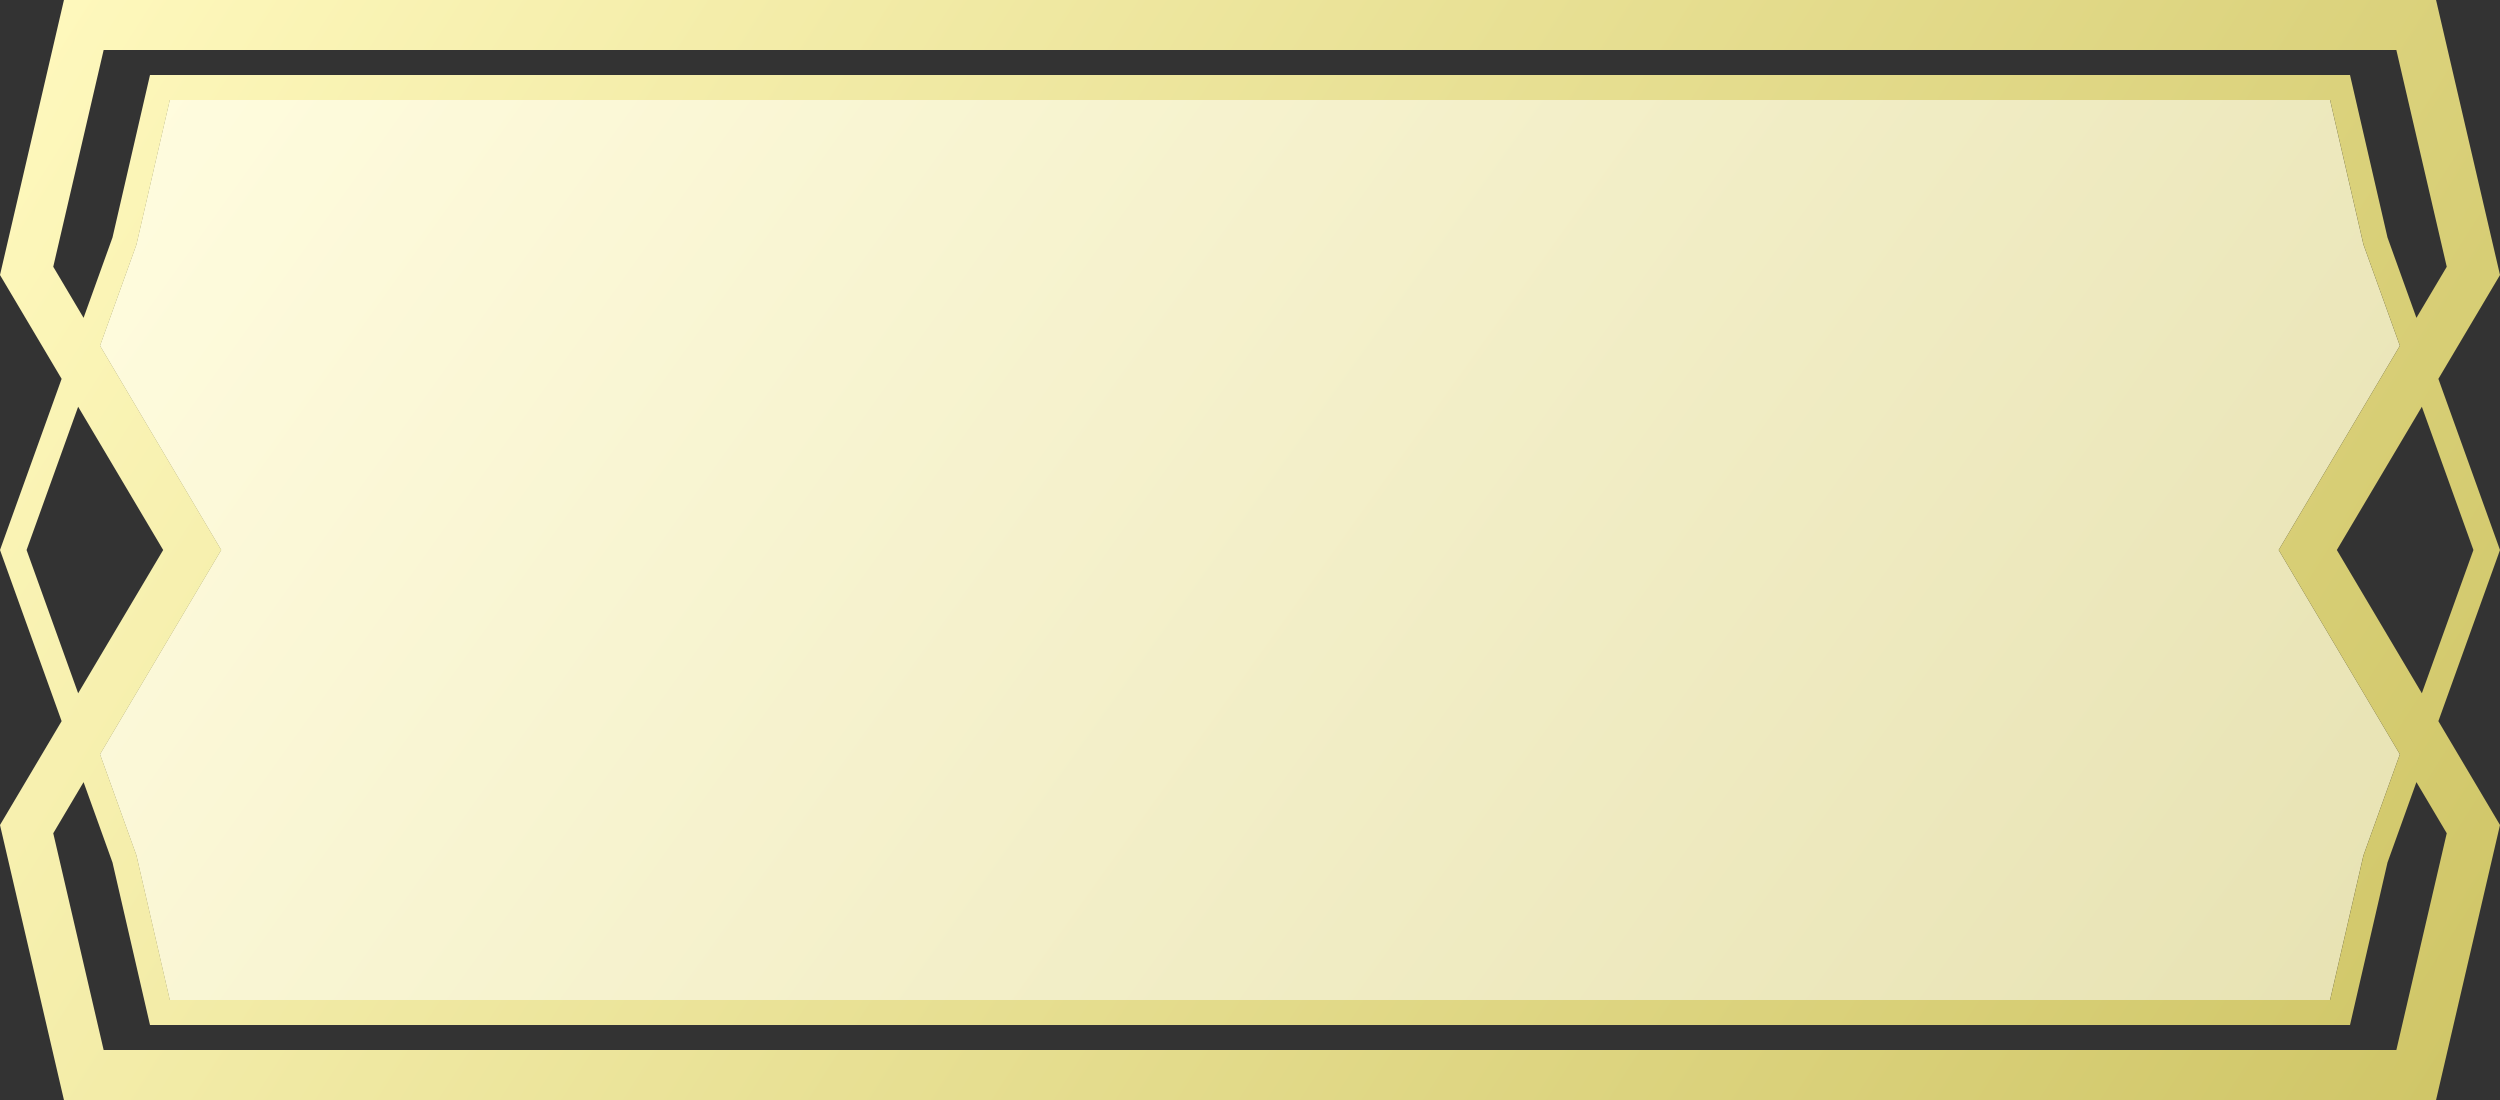 <svg width="100" height="44" viewBox="0 0 100 44" fill="none" xmlns="http://www.w3.org/2000/svg">
<rect x="0" y="0" width="100" height="44" fill="#333333" stroke="none"/>
<path d="M95.992 30.171L94.555 34.161L94.535 34.217L94.521 34.275L93.2 40H6.791L5.47 34.275L5.457 34.217L5.437 34.161L4 30.171L8.242 23.02L8.848 22L8.242 20.98L4 13.829L5.437 9.839L5.457 9.783L5.47 9.725L6.791 4H93.2L94.521 9.725L94.535 9.783L94.555 9.839L95.992 13.829L91.749 20.98L91.144 22L91.749 23.02L95.992 30.171Z" fill="url(#paint0_linear_14_190)"/>
<path d="M95.992 30.171L94.555 34.161L94.535 34.217L94.521 34.275L93.2 40H6.791L5.47 34.275L5.457 34.217L5.437 34.161L4 30.171L8.242 23.02L8.848 22L8.242 20.98L4 13.829L5.437 9.839L5.457 9.783L5.47 9.725L6.791 4H93.2L94.521 9.725L94.535 9.783L94.555 9.839L95.992 13.829L91.749 20.98L91.144 22L91.749 23.02L95.992 30.171Z" fill="white" fill-opacity="0.5"/>
<path fill-rule="evenodd" clip-rule="evenodd" d="M3.126 27.731L6.527 22L3.126 16.269L1.063 22L3.126 27.731ZM2.465 28.846L0 22L2.465 15.154L0 11L2.558 0H97.442L100 11L97.535 15.154L100 22L97.535 28.846L100 33L97.442 44H2.558L0 33L2.465 28.846ZM96.657 31.285L97.87 33.33L95.854 42H4.146L2.13 33.33L3.343 31.285L4.5 34.5L6 41H94L95.5 34.5L96.657 31.285ZM95.996 30.171L94.559 34.161L94.539 34.217L94.526 34.275L93.204 40H6.796L5.474 34.275L5.461 34.217L5.441 34.161L4.004 30.171L8.247 23.02L8.852 22L8.247 20.98L4.004 13.829L5.441 9.839L5.461 9.783L5.474 9.725L6.796 4H93.204L94.526 9.725L94.539 9.783L94.559 9.839L95.996 13.829L91.753 20.98L91.148 22L91.753 23.02L95.996 30.171ZM96.874 27.731L98.937 22L96.874 16.269L93.473 22L96.874 27.731ZM96.657 12.714L97.87 10.671L95.854 2H4.146L2.13 10.67L3.343 12.714L4.5 9.5L6 3H94L95.5 9.5L96.657 12.714Z" fill="url(#paint1_linear_14_190)"/>
<defs>
<linearGradient id="paint0_linear_14_190" x1="4" y1="4" x2="81.845" y2="59.752" gradientUnits="userSpaceOnUse">
<stop stop-color="#FFF9BE"/>
<stop offset="1" stop-color="#CFC566"/>
</linearGradient>
<linearGradient id="paint1_linear_14_190" x1="0" y1="0" x2="91.074" y2="58.013" gradientUnits="userSpaceOnUse">
<stop stop-color="#FFF9BE"/>
<stop offset="1" stop-color="#CFC566"/>
</linearGradient>
</defs>
</svg>

